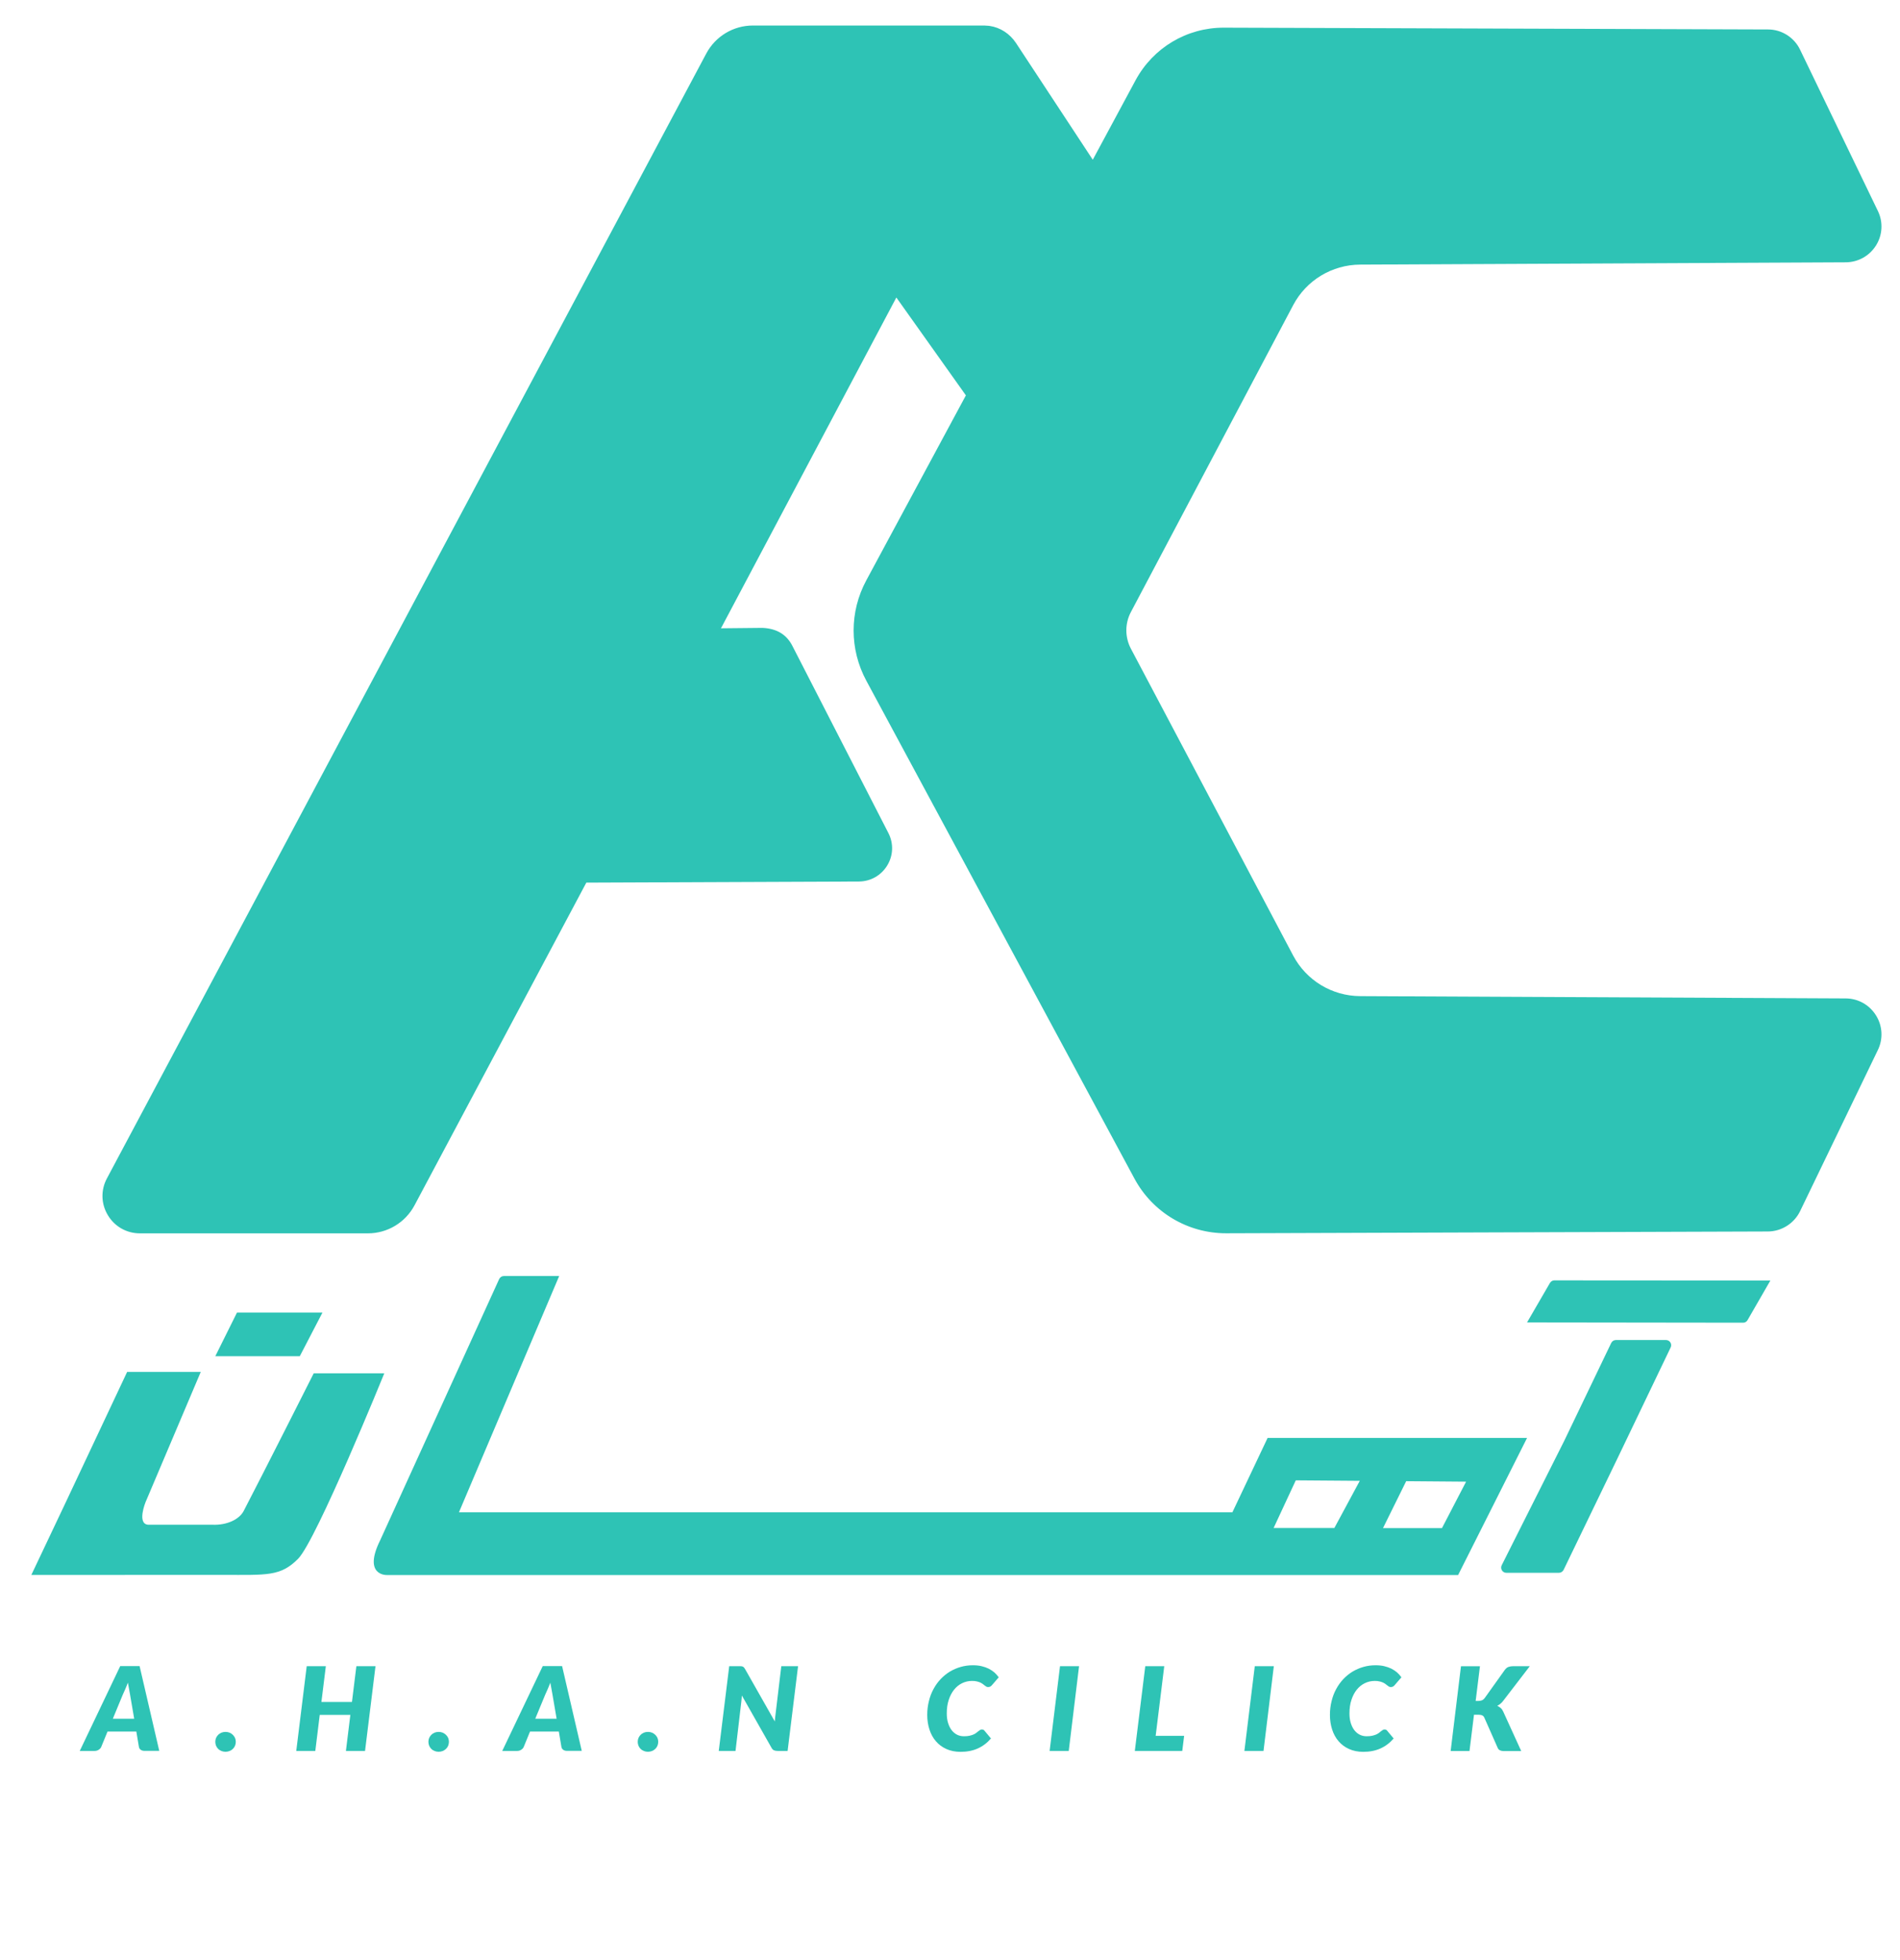 <svg xml:space="preserve" style="max-height: 500px" viewBox="400.896 411.696 274.32 282.96" y="0px" x="0px" xmlns:xlink="http://www.w3.org/1999/xlink" xmlns="http://www.w3.org/2000/svg" id="Layer_1" version="1.1" width="274.32" height="282.96">
<style type="text/css">
	.st0{fill:transparent;}
	.st1{fill:#2EC3B5;}
</style>
<rect height="1080" width="1080" class="st0" x="0"/>
<g>
	<path d="M418.25,652.26l-5.84,12.24h2.15c0.22,0,0.42-0.06,0.6-0.18c0.18-0.12,0.3-0.26,0.36-0.42l0.9-2.2h4.16&#xA;&#9;&#9;l0.37,2.2c0.03,0.18,0.11,0.32,0.26,0.43c0.14,0.11,0.33,0.16,0.56,0.16h2.12l-2.84-12.24H418.25z M417.19,659.84l1.44-3.48&#xA;&#9;&#9;c0.03-0.07,0.07-0.17,0.14-0.31c0.07-0.14,0.13-0.29,0.2-0.45c0.07-0.16,0.14-0.33,0.21-0.5c0.07-0.17,0.13-0.32,0.18-0.46&#xA;&#9;&#9;c0.04,0.25,0.09,0.52,0.15,0.82c0.06,0.3,0.11,0.6,0.16,0.89l0.6,3.5H417.19z" class="st1"/>
	<path d="M434.51,662.17c-0.13-0.13-0.29-0.23-0.47-0.31c-0.18-0.07-0.37-0.11-0.58-0.11c-0.21,0-0.41,0.04-0.59,0.11&#xA;&#9;&#9;c-0.18,0.08-0.34,0.18-0.47,0.31c-0.13,0.13-0.23,0.28-0.31,0.45c-0.07,0.17-0.11,0.36-0.11,0.56c0,0.2,0.04,0.39,0.11,0.57&#xA;&#9;&#9;c0.08,0.18,0.18,0.33,0.31,0.46c0.13,0.13,0.29,0.23,0.47,0.3c0.18,0.07,0.37,0.11,0.59,0.11c0.21,0,0.4-0.04,0.58-0.11&#xA;&#9;&#9;c0.18-0.07,0.34-0.17,0.47-0.3c0.14-0.13,0.24-0.28,0.32-0.46c0.07-0.18,0.11-0.37,0.11-0.57c0-0.2-0.04-0.39-0.11-0.56&#xA;&#9;&#9;C434.75,662.45,434.64,662.3,434.51,662.17z" class="st1"/>
	<polygon points="451.71,657.43 447.3,657.43 447.94,652.26 445.18,652.26 443.67,664.5 446.42,664.5 447.06,659.29 &#xA;&#9;&#9;451.48,659.29 450.84,664.5 453.6,664.5 455.11,652.26 452.35,652.26" class="st1"/>
	<path d="M465.28,662.17c-0.13-0.13-0.29-0.23-0.47-0.31c-0.18-0.07-0.37-0.11-0.58-0.11c-0.21,0-0.41,0.04-0.59,0.11&#xA;&#9;&#9;c-0.18,0.08-0.34,0.18-0.47,0.31c-0.13,0.13-0.23,0.28-0.31,0.45c-0.07,0.17-0.11,0.36-0.11,0.56c0,0.2,0.04,0.39,0.11,0.57&#xA;&#9;&#9;c0.08,0.18,0.18,0.33,0.31,0.46c0.13,0.13,0.29,0.23,0.47,0.3c0.18,0.07,0.37,0.11,0.59,0.11c0.21,0,0.4-0.04,0.58-0.11&#xA;&#9;&#9;c0.18-0.07,0.33-0.17,0.47-0.3c0.14-0.13,0.24-0.28,0.32-0.46c0.07-0.18,0.11-0.37,0.11-0.57c0-0.2-0.04-0.39-0.11-0.56&#xA;&#9;&#9;C465.52,662.45,465.42,662.3,465.28,662.17z" class="st1"/>
	<path d="M479.25,652.26l-5.84,12.24h2.15c0.22,0,0.42-0.06,0.6-0.18c0.18-0.12,0.3-0.26,0.36-0.42l0.9-2.2h4.16&#xA;&#9;&#9;l0.37,2.2c0.03,0.18,0.11,0.32,0.26,0.43c0.14,0.11,0.33,0.16,0.56,0.16h2.12l-2.84-12.24H479.25z M478.18,659.84l1.44-3.48&#xA;&#9;&#9;c0.03-0.07,0.07-0.17,0.14-0.31c0.07-0.14,0.13-0.29,0.2-0.45c0.07-0.16,0.14-0.33,0.21-0.5c0.07-0.17,0.13-0.32,0.18-0.46&#xA;&#9;&#9;c0.04,0.25,0.09,0.52,0.15,0.82c0.06,0.3,0.11,0.6,0.16,0.89l0.6,3.5H478.18z" class="st1"/>
	<path d="M495.5,662.17c-0.13-0.13-0.29-0.23-0.47-0.31c-0.18-0.07-0.37-0.11-0.58-0.11c-0.21,0-0.41,0.04-0.59,0.11&#xA;&#9;&#9;c-0.18,0.08-0.34,0.18-0.47,0.31c-0.13,0.13-0.23,0.28-0.31,0.45c-0.07,0.17-0.11,0.36-0.11,0.56c0,0.2,0.04,0.39,0.11,0.57&#xA;&#9;&#9;c0.08,0.18,0.18,0.33,0.31,0.46c0.13,0.13,0.29,0.23,0.47,0.3c0.18,0.07,0.37,0.11,0.59,0.11c0.21,0,0.4-0.04,0.58-0.11&#xA;&#9;&#9;c0.18-0.07,0.33-0.17,0.47-0.3c0.14-0.13,0.24-0.28,0.32-0.46c0.07-0.18,0.11-0.37,0.11-0.57c0-0.2-0.04-0.39-0.11-0.56&#xA;&#9;&#9;C495.74,662.45,495.64,662.3,495.5,662.17z" class="st1"/>
	<path d="M512.87,659.18c-0.02,0.16-0.04,0.32-0.06,0.5c-0.02,0.18-0.04,0.37-0.05,0.56l-4.29-7.56&#xA;&#9;&#9;c-0.05-0.09-0.1-0.16-0.15-0.22c-0.05-0.06-0.11-0.1-0.17-0.13c-0.07-0.03-0.14-0.05-0.22-0.06c-0.08-0.01-0.18-0.01-0.3-0.01&#xA;&#9;&#9;h-1.45l-1.51,12.24h2.42l0.84-7.14c0.01-0.13,0.03-0.27,0.04-0.41c0.01-0.15,0.03-0.3,0.04-0.45l4.28,7.55&#xA;&#9;&#9;c0.1,0.18,0.22,0.3,0.36,0.36s0.32,0.09,0.53,0.09h1.43l1.51-12.24h-2.42L512.87,659.18z" class="st1"/>
	<path d="M543.64,652.62c-0.31-0.15-0.65-0.27-1.03-0.36c-0.38-0.09-0.8-0.13-1.26-0.13c-0.61,0-1.19,0.08-1.75,0.24&#xA;&#9;&#9;c-0.56,0.16-1.08,0.39-1.57,0.68c-0.49,0.3-0.93,0.66-1.33,1.08c-0.4,0.43-0.74,0.9-1.03,1.44c-0.29,0.53-0.51,1.11-0.66,1.74&#xA;&#9;&#9;c-0.16,0.63-0.24,1.29-0.24,1.99c0,0.76,0.11,1.46,0.32,2.11c0.21,0.65,0.52,1.22,0.93,1.69c0.41,0.48,0.91,0.85,1.51,1.12&#xA;&#9;&#9;c0.6,0.27,1.28,0.41,2.05,0.41c0.93,0,1.76-0.16,2.49-0.49c0.73-0.33,1.36-0.81,1.9-1.44l-0.96-1.15c-0.03-0.04-0.07-0.07-0.13-0.1&#xA;&#9;&#9;c-0.06-0.03-0.13-0.05-0.22-0.05c-0.09,0-0.18,0.02-0.25,0.07c-0.08,0.05-0.16,0.11-0.26,0.18c-0.09,0.07-0.19,0.15-0.3,0.24&#xA;&#9;&#9;c-0.11,0.09-0.25,0.17-0.41,0.24c-0.16,0.07-0.36,0.13-0.58,0.18c-0.22,0.05-0.49,0.07-0.8,0.07c-0.35,0-0.68-0.07-0.98-0.22&#xA;&#9;&#9;c-0.3-0.15-0.56-0.37-0.78-0.65c-0.22-0.28-0.39-0.63-0.52-1.04c-0.13-0.41-0.19-0.87-0.19-1.39c0-0.72,0.09-1.37,0.28-1.94&#xA;&#9;&#9;c0.19-0.58,0.44-1.07,0.77-1.48c0.33-0.41,0.71-0.72,1.16-0.94s0.93-0.33,1.44-0.33c0.26,0,0.49,0.02,0.68,0.07&#xA;&#9;&#9;c0.19,0.04,0.36,0.1,0.5,0.16c0.14,0.06,0.26,0.14,0.36,0.21c0.1,0.08,0.19,0.15,0.27,0.21c0.08,0.07,0.16,0.12,0.24,0.17&#xA;&#9;&#9;c0.07,0.04,0.16,0.07,0.26,0.07c0.15,0,0.26-0.03,0.35-0.09c0.09-0.06,0.17-0.13,0.23-0.21l0.96-1.11&#xA;&#9;&#9;c-0.18-0.26-0.39-0.49-0.63-0.71C544.22,652.96,543.94,652.78,543.64,652.62z" class="st1"/>
	<polygon points="552.44,664.5 555.2,664.5 556.69,652.26 553.94,652.26" class="st1"/>
	<polygon points="568.99,652.26 566.25,652.26 564.74,664.5 571.59,664.5 571.86,662.32 567.75,662.32" class="st1"/>
	<polygon points="580.56,664.5 583.32,664.5 584.81,652.26 582.06,652.26" class="st1"/>
	<path d="M601.78,652.62c-0.31-0.15-0.65-0.27-1.03-0.36c-0.38-0.09-0.8-0.13-1.26-0.13c-0.61,0-1.19,0.08-1.75,0.24&#xA;&#9;&#9;c-0.56,0.16-1.08,0.39-1.57,0.68c-0.49,0.3-0.93,0.66-1.33,1.08c-0.4,0.43-0.74,0.9-1.03,1.44c-0.29,0.53-0.51,1.11-0.66,1.74&#xA;&#9;&#9;c-0.16,0.63-0.24,1.29-0.24,1.99c0,0.76,0.11,1.46,0.32,2.11c0.21,0.65,0.52,1.22,0.93,1.69c0.41,0.48,0.91,0.85,1.51,1.12&#xA;&#9;&#9;c0.6,0.27,1.28,0.41,2.05,0.41c0.93,0,1.76-0.16,2.49-0.49c0.73-0.33,1.36-0.81,1.9-1.44l-0.96-1.15c-0.03-0.04-0.07-0.07-0.13-0.1&#xA;&#9;&#9;c-0.06-0.03-0.13-0.05-0.22-0.05c-0.09,0-0.18,0.02-0.25,0.07c-0.08,0.05-0.16,0.11-0.26,0.18c-0.09,0.07-0.19,0.15-0.3,0.24&#xA;&#9;&#9;c-0.11,0.09-0.25,0.17-0.41,0.24c-0.16,0.07-0.36,0.13-0.58,0.18c-0.22,0.05-0.49,0.07-0.8,0.07c-0.35,0-0.68-0.07-0.98-0.22&#xA;&#9;&#9;c-0.3-0.15-0.56-0.37-0.78-0.65c-0.22-0.28-0.39-0.63-0.52-1.04c-0.13-0.41-0.19-0.87-0.19-1.39c0-0.72,0.09-1.37,0.28-1.94&#xA;&#9;&#9;c0.19-0.58,0.44-1.07,0.77-1.48c0.33-0.41,0.71-0.72,1.16-0.94s0.93-0.33,1.44-0.33c0.26,0,0.49,0.02,0.68,0.07&#xA;&#9;&#9;c0.19,0.04,0.36,0.1,0.5,0.16c0.14,0.06,0.26,0.14,0.36,0.21c0.1,0.08,0.19,0.15,0.27,0.21c0.08,0.07,0.16,0.12,0.24,0.17&#xA;&#9;&#9;c0.07,0.04,0.16,0.07,0.26,0.07c0.15,0,0.26-0.03,0.35-0.09c0.09-0.06,0.17-0.13,0.23-0.21l0.96-1.11&#xA;&#9;&#9;c-0.18-0.26-0.39-0.49-0.63-0.71C602.36,652.96,602.08,652.78,601.78,652.62z" class="st1"/>
	<path d="M617.93,657.26l3.84-5h-2.37c-0.27,0-0.5,0.04-0.71,0.11c-0.2,0.07-0.38,0.22-0.54,0.44l-2.9,4.06&#xA;&#9;&#9;c-0.1,0.14-0.22,0.24-0.37,0.31c-0.15,0.06-0.33,0.1-0.52,0.1h-0.41l0.62-5.01h-2.74l-1.49,12.24h2.72l0.65-5.24h0.63&#xA;&#9;&#9;c0.23,0,0.42,0.03,0.56,0.1c0.14,0.06,0.24,0.18,0.31,0.34l1.9,4.3c0.03,0.08,0.07,0.15,0.12,0.22c0.05,0.06,0.11,0.12,0.19,0.16&#xA;&#9;&#9;c0.07,0.04,0.17,0.07,0.28,0.1c0.11,0.02,0.24,0.03,0.4,0.03h2.43l-2.59-5.68c-0.1-0.22-0.22-0.4-0.37-0.53&#xA;&#9;&#9;c-0.15-0.13-0.31-0.24-0.5-0.32c0.15-0.08,0.3-0.17,0.44-0.29C617.66,657.58,617.8,657.44,617.93,657.26z" class="st1"/>
	<path d="M667.38,555.85l-70.1-0.33c-4.07-0.02-7.78-2.27-9.68-5.86l-23.43-44.31c-0.87-1.66-0.87-3.63,0-5.28&#xA;&#9;&#9;l23.43-44.31c1.9-3.6,5.61-5.84,9.68-5.86l70.1-0.33c1.79-0.01,3.42-0.92,4.37-2.43s1.05-3.39,0.27-4.99l-11.24-23.3&#xA;&#9;&#9;c-0.85-1.76-2.66-2.9-4.6-2.9l-78.57-0.26c-0.02,0-0.03,0-0.05,0c-5.32,0-10.18,2.9-12.71,7.59l-6.18,11.48l-11.09-16.86&#xA;&#9;&#9;c-0.89-1.34-2.26-2.23-3.79-2.46c-0.06-0.01-0.12-0.02-0.18-0.02c-0.16-0.02-0.31-0.03-0.47-0.03c-0.03,0-0.06-0.01-0.08-0.01&#xA;&#9;&#9;H509.6c-2.82,0-5.4,1.55-6.73,4.04l-86.54,162.42c-0.9,1.69-0.85,3.67,0.14,5.31c0.98,1.64,2.71,2.62,4.63,2.62h32.91&#xA;&#9;&#9;c2.82,0,5.4-1.55,6.73-4.04l24.81-46.6l39.35-0.16c1.69-0.01,3.21-0.87,4.09-2.31c0.88-1.44,0.94-3.19,0.17-4.69l-13.85-27&#xA;&#9;&#9;c-0.83-1.63-2.21-2.52-4.33-2.62l-5.99,0.06l25.32-47.76l10.04,14.13l-14.38,26.71c-2.44,4.53-2.44,9.94,0,14.48l38.72,71.9&#xA;&#9;&#9;c2.62,4.87,7.69,7.89,13.22,7.89c0.02,0,0.03,0,0.05,0l78.19-0.26c1.96-0.01,3.78-1.16,4.64-2.93l11.23-23.27&#xA;&#9;&#9;c0.78-1.61,0.68-3.48-0.27-5C670.8,556.77,669.17,555.86,667.38,555.85z" class="st1"/>
	<path d="M456.38,609.98h-10.19c0,0-7.3,14.48-10.11,19.87c-0.64,1.23-2.44,2.08-4.51,1.99h-9.3&#xA;&#9;&#9;c-1.63-0.15-0.36-3.26-0.36-3.26l7.97-18.8h-10.63l-8.85,18.8l-4.98,10.51l27.72-0.01c6.29,0,8.25,0.25,10.8-2.33&#xA;&#9;&#9;C446.59,634.07,456.38,609.98,456.38,609.98z" class="st1"/>
	<polygon points="447.45,601.21 435.11,601.21 431.98,607.51 444.18,607.51" class="st1"/>
	<path d="M624.67,596.94l-3.3,5.69l31.2,0.04c0.26,0,0.51-0.14,0.64-0.38l3.29-5.71l-31.19-0.02&#xA;&#9;&#9;C625.05,596.56,624.81,596.7,624.67,596.94z" class="st1"/>
	<path d="M641.42,605.17h-7.22c-0.29,0-0.55,0.17-0.68,0.43l-6.78,14.12l-9.03,17.97c-0.25,0.5,0.11,1.09,0.67,1.09&#xA;&#9;&#9;h7.59c0.29,0,0.55-0.17,0.68-0.43l7.74-16.02l7.71-16.08C642.35,605.75,641.98,605.17,641.42,605.17z" class="st1"/>
	<path d="M611.73,638.48l9.64-19.17h-37.46l-5.08,10.73H467.16l14.47-34.11h-7.98c-0.29,0-0.55,0.17-0.68,0.43&#xA;&#9;&#9;c0,0-17.02,37.38-17.17,37.69c-2.56,5.15,0.91,5.05,0.91,5.05h154.71L611.73,638.48z M593.55,632.31h-8.77l3.2-6.88l9.24,0.07&#xA;&#9;&#9;L593.55,632.31z M600.58,632.31l3.34-6.76l8.65,0.07l-3.48,6.7H600.58z" class="st1"/>
</g>
</svg>